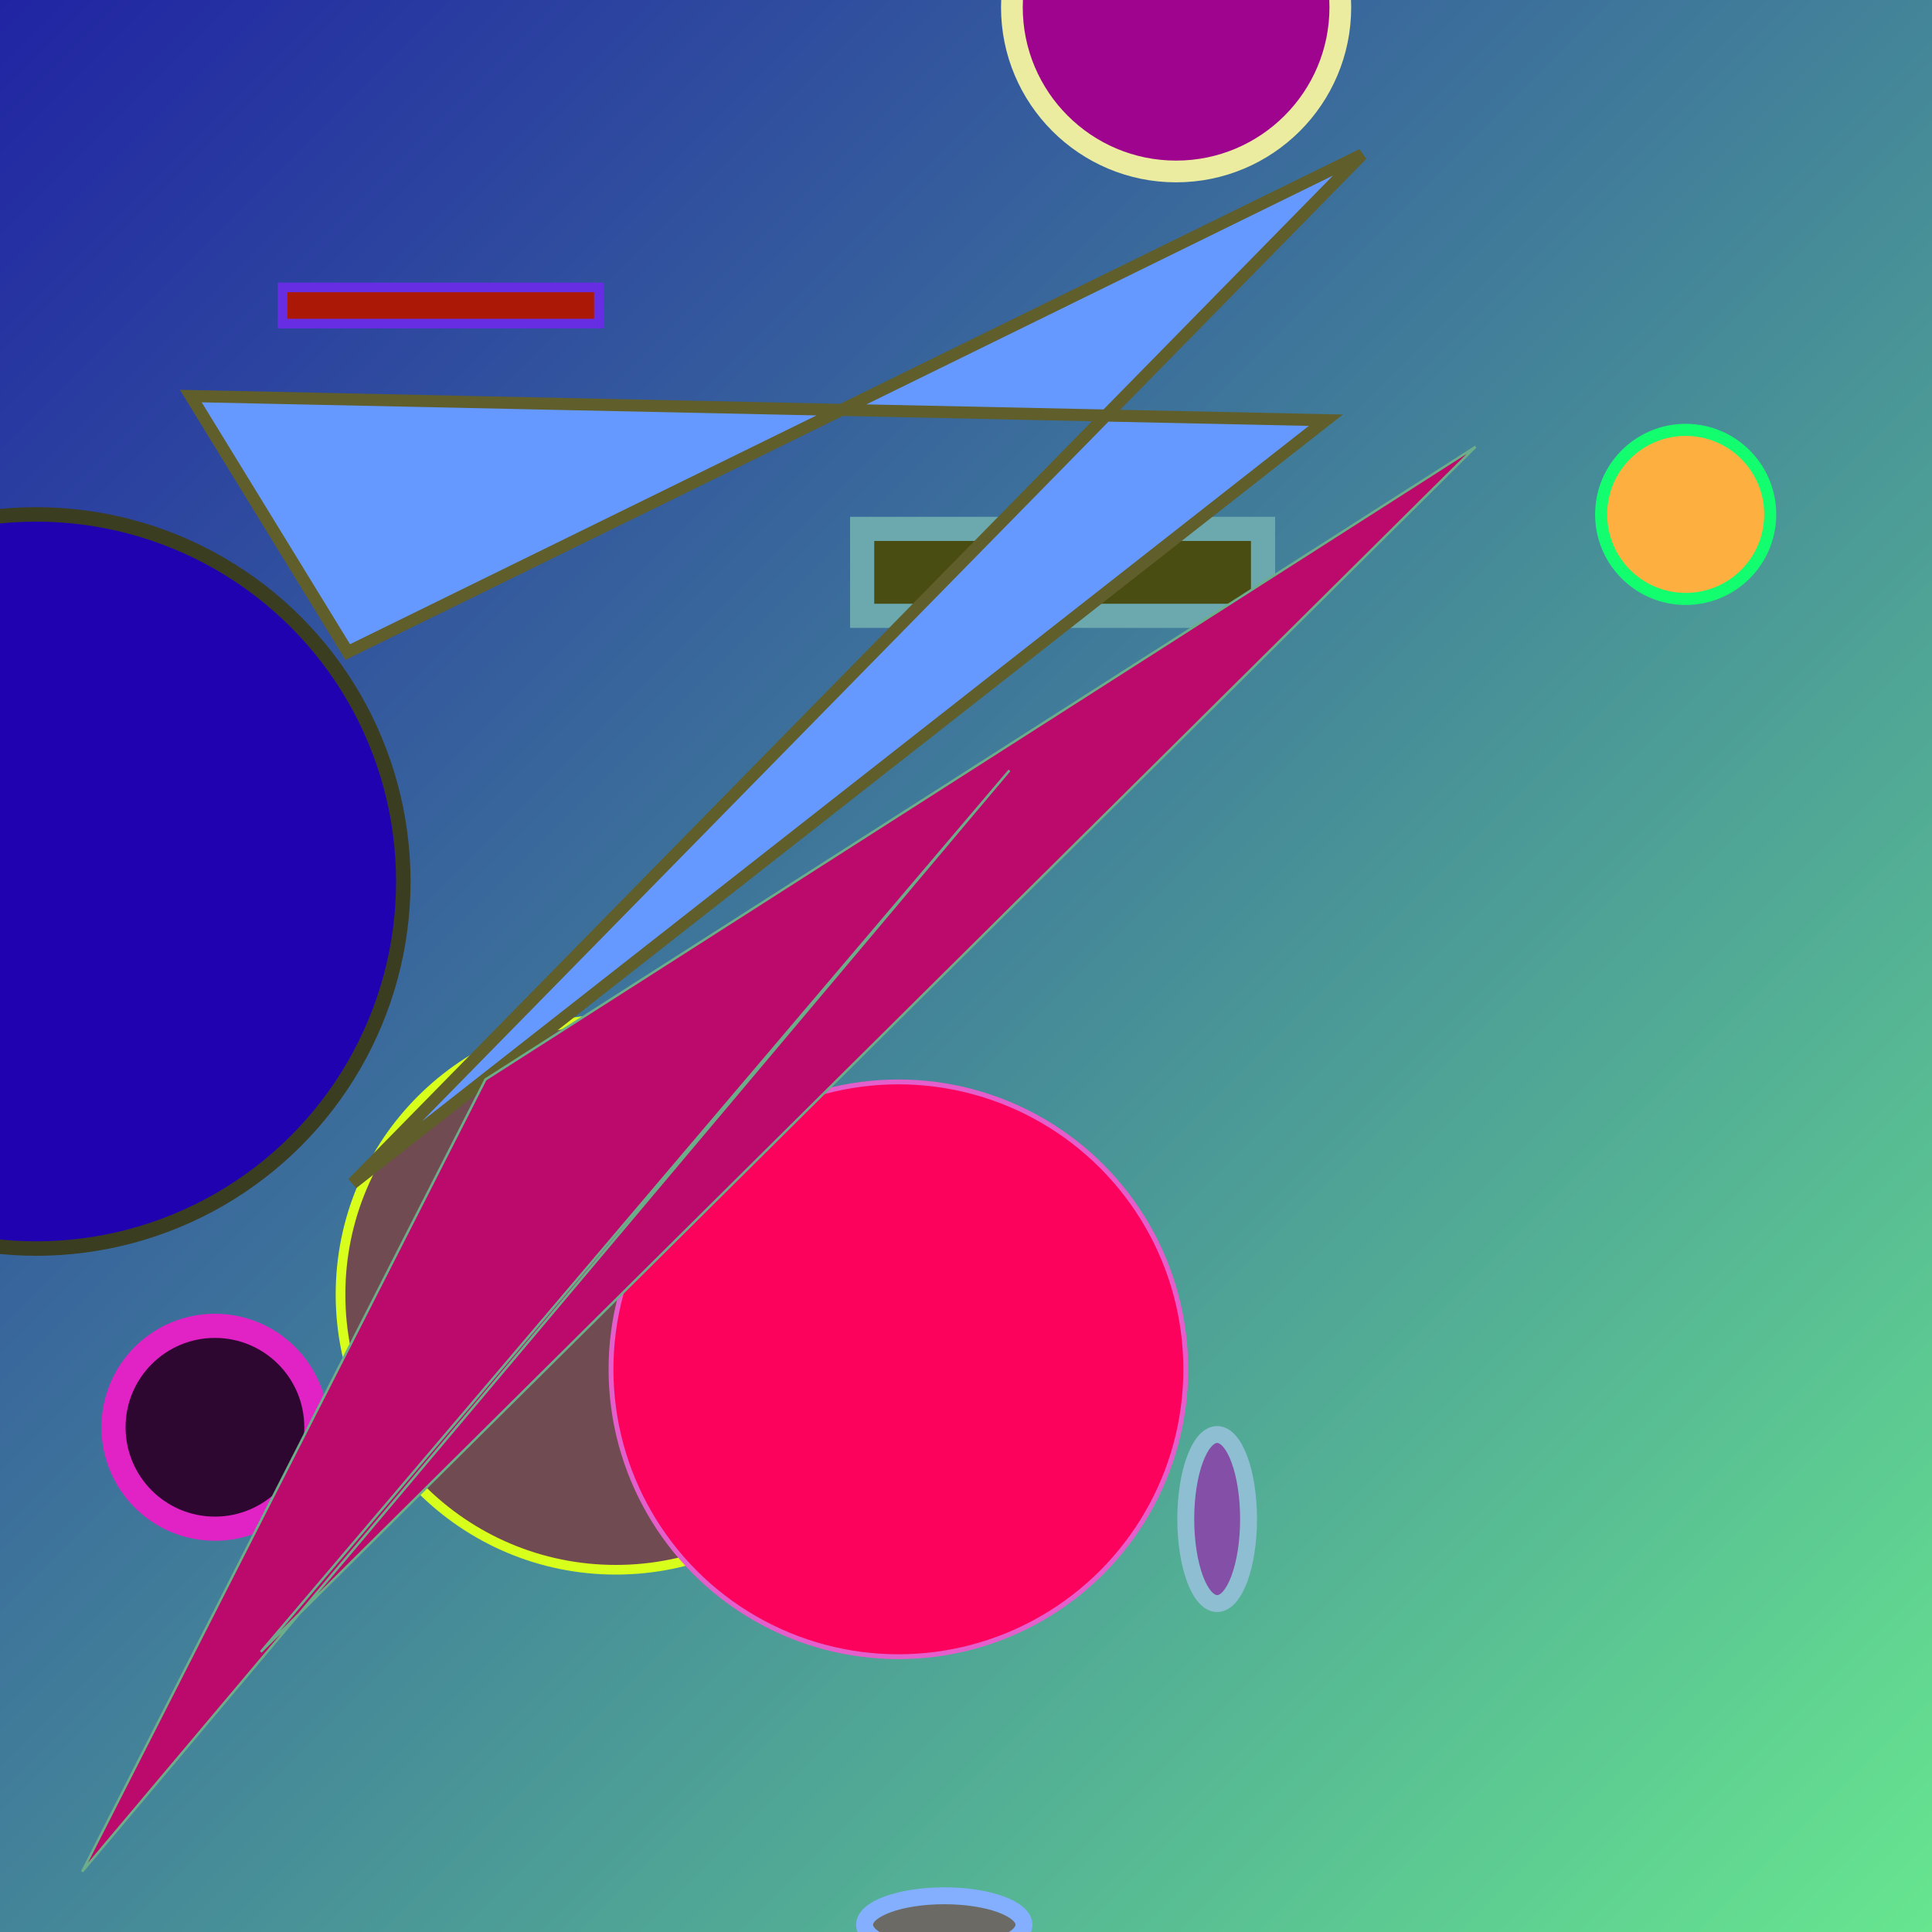 <svg xmlns="http://www.w3.org/2000/svg" viewBox="0 0 800 800" preserveAspectRatio="xMidYMid meet"><defs><linearGradient id="gradient" x1="0%" y1="0%" x2="100%" y2="100%"><stop offset="0%" stop-color="#2023a3"/><stop offset="100%" stop-color="#67e68f"/></linearGradient></defs><rect width="800" height="800" fill="url(#gradient)"/><circle cx="15" cy="365" r="152" fill="#2002b1" stroke="#3b3d21" stroke-width="6"/><circle cx="487" cy="3" r="68" fill="#9e048d" stroke="#ebec9f" stroke-width="9"/><rect x="357" y="219" width="166" height="36" fill="#494d11" stroke="#6ba9af" stroke-width="10"/><circle cx="255" cy="536" r="114" fill="#714b52" stroke="#d8fe1b" stroke-width="4"/><circle cx="89" cy="591" r="42" fill="#2e0731" stroke="#e123c6" stroke-width="10"/><polygon points="144,270 79,164 549,174 146,490 564,64" fill="#69f4f" stroke="#605e2a" stroke-width="5"/><circle cx="372" cy="567" r="119" fill="#fd025c" stroke="#e55fcc" stroke-width="2"/><ellipse cx="391" cy="797" rx="33" ry="12" fill="#6b6a64" stroke="#84afff" stroke-width="7"/><circle cx="698" cy="213" r="35" fill="#fdb040" stroke="#13fe6f" stroke-width="5"/><rect x="117" y="119" width="131" height="15" fill="#ab1906" stroke="#662de3" stroke-width="4"/><polygon points="201,447 34,775 418,319 108,684 611,185" fill="#bb0a6b" stroke="#6cae89" stroke-width="1"/><ellipse cx="504" cy="629" rx="13" ry="35" fill="#844fa6" stroke="#8dbed1" stroke-width="7"/></svg>